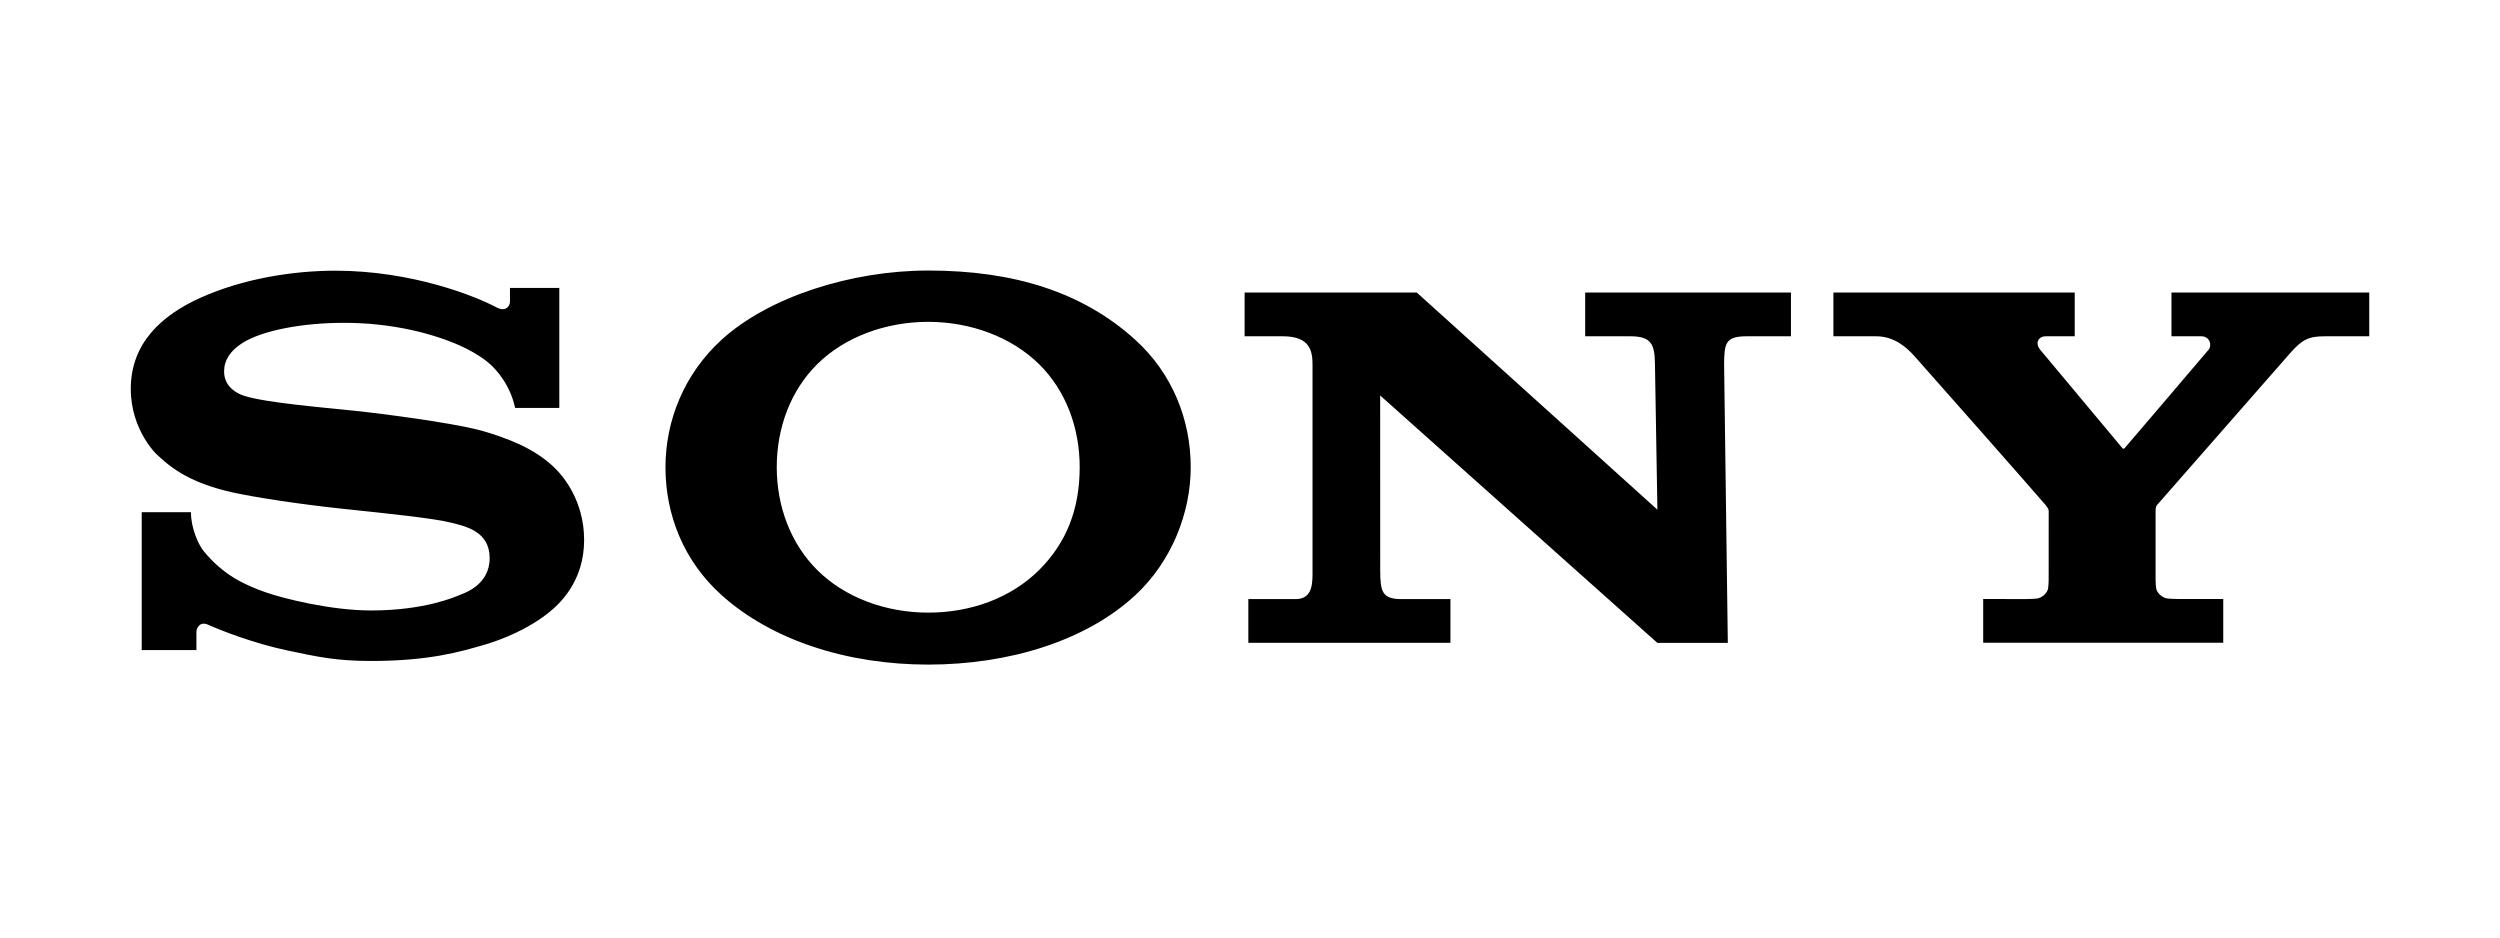<?xml version="1.0" encoding="utf-8"?>
<!-- Generator: Adobe Illustrator 24.0.1, SVG Export Plug-In . SVG Version: 6.00 Build 0)  -->
<svg version="1.1"
	 id="svg4256" xmlns:cc="http://creativecommons.org/ns#" xmlns:dc="http://purl.org/dc/elements/1.1/" xmlns:rdf="http://www.w3.org/1999/02/22-rdf-syntax-ns#" xmlns:svg="http://www.w3.org/2000/svg"
	 xmlns="http://www.w3.org/2000/svg" xmlns:xlink="http://www.w3.org/1999/xlink" x="0px" y="0px" viewBox="0 0 800 300"
	 style="enable-background:new 0 0 800 300;" xml:space="preserve">
<path id="path4258" d="M297.04,212.67c-25.95,0-50.03-7.78-66.11-22.21c-12.15-10.9-17.98-25.71-17.98-40.95
	c0-15.06,6.09-29.97,17.98-40.81c14.93-13.61,41.29-22.13,66.11-22.13c27.47,0,49.45,6.92,66.25,22.17
	c11.96,10.85,17.74,25.7,17.74,40.78c0,14.62-6.13,30.18-17.74,40.95C347.64,204.98,323.05,212.67,297.04,212.67v-16.63
	c13.77,0,26.55-4.76,35.47-13.63c8.86-8.82,12.99-19.65,12.99-32.9c0-12.69-4.45-24.55-12.99-32.97
	c-8.8-8.67-21.88-13.55-35.47-13.55c-13.63,0-26.72,4.83-35.53,13.55c-8.49,8.41-12.95,20.31-12.95,32.97
	c0,12.62,4.52,24.51,12.95,32.9c8.82,8.77,21.86,13.63,35.53,13.63V212.67L297.04,212.67z M107.39,86.62
	c-13.88,0-29.65,2.6-43.05,8.58c-12.37,5.52-22.49,14.44-22.49,29.23c-0.01,13.32,8.46,21.13,8.23,20.91
	c3.6,3.32,9.4,8.96,24.56,12.28c6.77,1.48,21.26,3.76,35.68,5.26c14.32,1.51,28.41,2.95,34.15,4.4c4.56,1.16,12.22,2.74,12.22,11.33
	c0,8.56-8.07,11.17-9.47,11.74c-1.4,0.55-11.08,5-28.48,5c-12.85,0-28.29-3.86-33.92-5.88c-6.49-2.31-13.3-5.36-19.65-13.12
	c-1.58-1.92-4.07-7.21-4.07-12.45H45.35v44.13h17.5v-5.96c0-0.68,0.85-3.47,3.79-2.14c3.66,1.66,14.39,5.93,25.61,8.28
	c9.2,1.92,15.13,3.3,26.57,3.3c18.66,0,28.69-3.04,35.62-5.02c6.53-1.87,14.6-5.23,21.15-10.45c3.55-2.83,11.33-10.07,11.33-23.22
	c0-12.62-6.77-20.46-9.16-22.84c-3.25-3.25-7.21-5.76-11.34-7.71c-3.6-1.69-9.28-3.73-13.93-4.87c-9.02-2.22-29.42-4.95-39.18-5.97
	c-10.23-1.07-27.98-2.54-35.07-4.73c-2.15-0.67-6.53-2.75-6.53-7.84c0-3.62,2-6.68,5.96-9.16c6.29-3.94,18.98-6.39,32.22-6.39
	c15.65-0.06,28.9,3.52,37.32,7.29c2.87,1.28,6.22,3.12,8.88,5.29c3.01,2.45,7.23,7.54,8.75,14.65h14.14V92.13h-15.79v4.46
	c0,1.44-1.49,3.31-4.3,1.77C151.85,94.65,131.88,86.66,107.39,86.62 M453.36,93.6l77.01,69.5l-0.79-46.79
	c-0.08-6.14-1.21-8.7-7.84-8.7h-14.48v-14h65.85v14h-14.12c-6.77,0-7.2,2.16-7.28,8.7l1.19,89.41h-22.55l-88.7-79.17l0.02,56.18
	c0.08,6.11,0.36,8.98,6.66,8.98h15.81v13.99h-64.67v-13.99h15.12c5.65,0,5.42-5.38,5.42-9.3v-65.58c0-4.23-0.59-9.22-9.46-9.22
	h-12.27V93.6H453.36z M648.34,191.7c0.62,0,3.37-0.08,3.9-0.24c1.52-0.47,2.55-1.56,3.03-2.69c0.2-0.47,0.3-2.57,0.3-3.03
	l0.01-22.12c0-0.53-0.04-0.76-0.94-1.95c-0.99-1.29-40.34-45.88-42.14-47.85c-2.24-2.44-6.16-6.21-12.13-6.21h-13.68v-14h77.22
	v13.99h-9.31c-2.15,0-3.58,2.04-1.74,4.31c0,0,25.98,31.08,26.23,31.4c0.24,0.33,0.45,0.41,0.78,0.11
	c0.33-0.31,26.63-31.23,26.84-31.47c1.25-1.5,0.4-4.34-2.29-4.34h-9.55v-14h63.29v14H744c-5.13,0-7.22,0.95-11.08,5.31
	c-1.76,2-41.53,47.39-42.61,48.62c-0.57,0.64-0.52,1.54-0.52,2.07v22.12c0,0.45,0.1,2.55,0.3,3.02c0.48,1.14,1.52,2.22,3.03,2.69
	c0.53,0.16,3.24,0.24,3.86,0.24h14.46v14h-76.82v-14L648.34,191.7L648.34,191.7z"/>
</svg>
